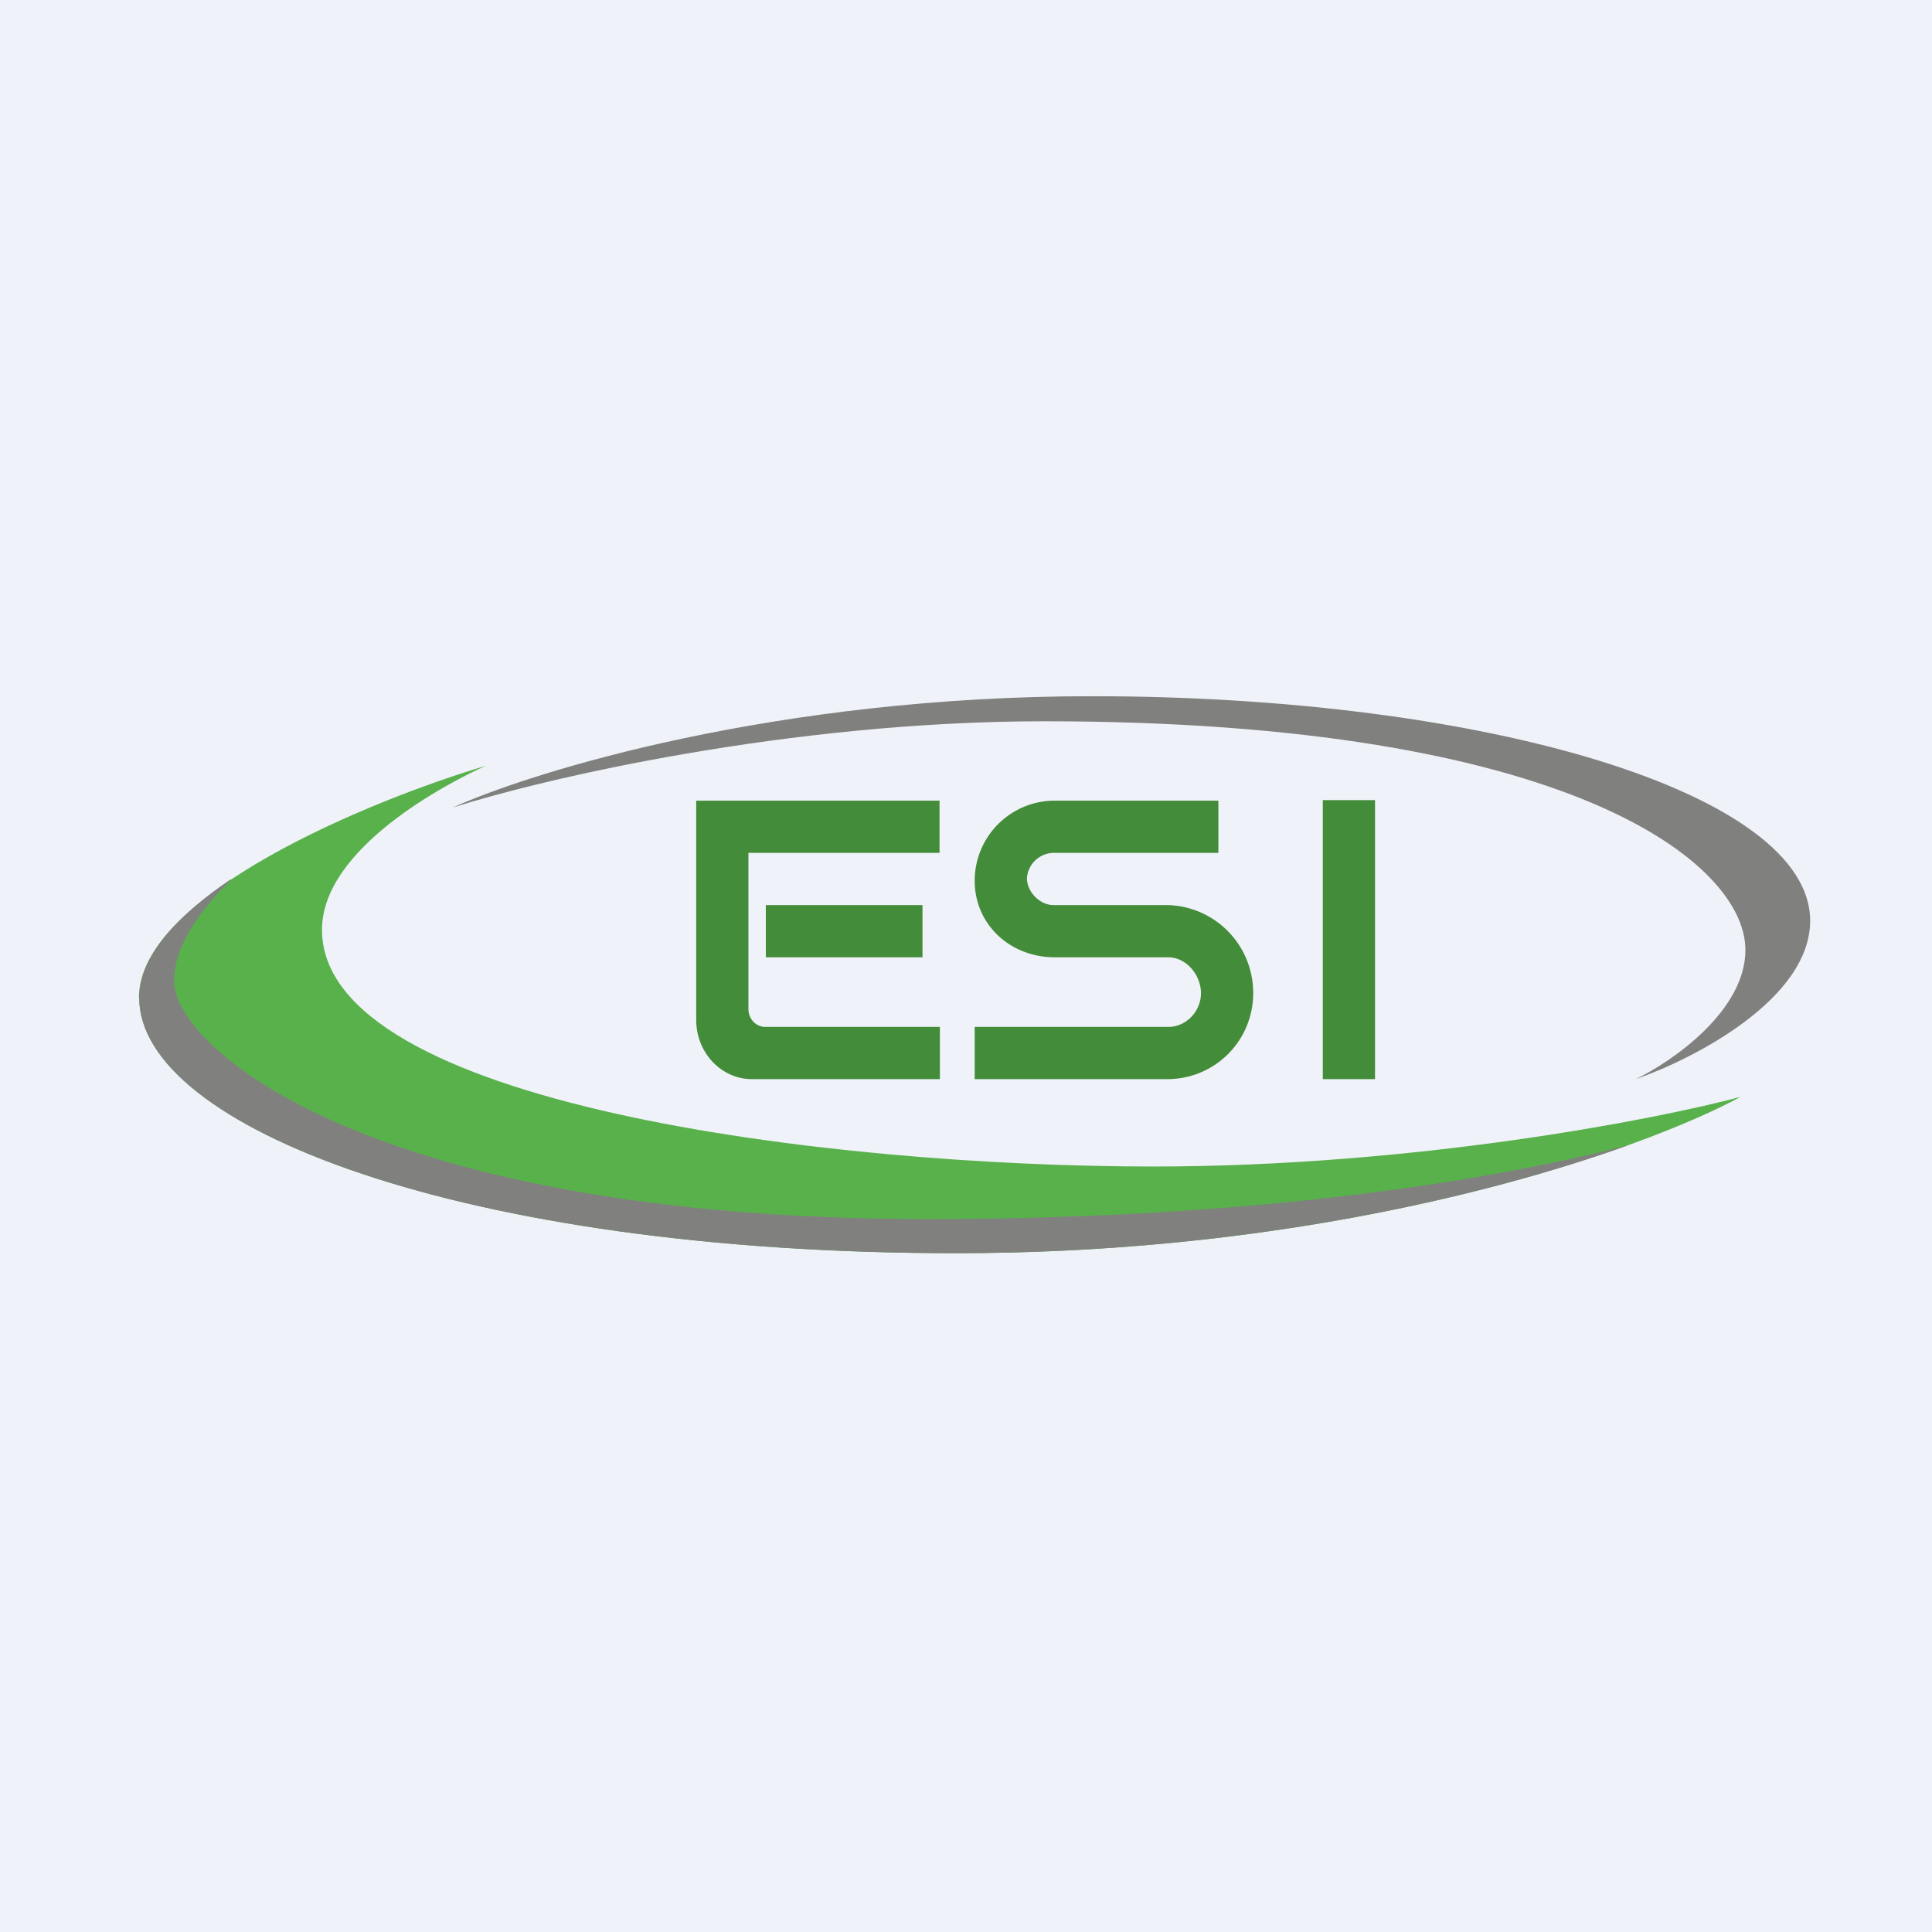 <?xml version="1.0" encoding="UTF-8"?>
<!-- generated by Finnhub -->
<svg viewBox="0 0 55.5 55.5" xmlns="http://www.w3.org/2000/svg">
<path d="M 0,0 H 55.5 V 55.5 H 0 Z" fill="rgb(239, 242, 248)"/>
<path d="M 3.99,28.655 C 4,25.72 10.63,22.99 13.95,22 C 12.87,22.49 9.25,24.36 9.25,26.71 C 9.25,31.73 23.81,33.51 33.13,33.51 C 40.58,33.51 47.48,32.18 50,31.51 C 47.24,33.01 38.87,36 27.47,36 C 13.23,36 4,32.36 4,28.67 Z" fill="rgb(89, 177, 76)"/>
<path d="M 6.62,25.265 C 5.1,26.3 4,27.46 4,28.67 C 4,32.36 13.23,36 27.47,36 C 35.94,36 42.74,34.35 46.8,32.89 C 42.97,33.89 36.15,35.02 26.66,35.02 C 10.74,35.02 5,30.13 5,28.18 C 5,27.15 5.8,26.08 6.63,25.28 Z M 31.37,20 C 22.32,20 15.35,22.14 13,23.2 C 15.6,22.37 22.65,20.72 30,20.72 C 45.12,20.72 50.14,24.8 50.14,27.29 C 50.14,29.04 48.04,30.49 46.99,31 C 48.66,30.42 52,28.7 52,26.45 C 52,22.78 42.68,20 31.37,20 Z" fill="rgb(128, 128, 127)"/>
<path d="M 37.99,22.985 H 39.5 V 31 H 38 V 23 Z M 26.5,26 V 27.5 H 22 V 26 H 26.5 Z" fill="rgb(67, 140, 57)"/>
<path d="M 26.99,22.985 V 24.5 H 21.5 V 28.99 C 21.5,29.27 21.72,29.5 21.98,29.5 H 27 V 31 H 21.6 C 20.72,31 20,30.24 20,29.3 V 23 H 27 Z M 28,25.3 A 2.3,2.3 0 0,1 30.3,23 H 35 V 24.5 H 30.27 A 0.78,0.78 0 0,0 29.5,25.23 C 29.5,25.59 29.84,26 30.27,26 H 33.53 A 2.52,2.52 0 0,1 36,28.53 C 36,29.9 34.9,31 33.53,31 H 28 V 29.5 H 33.56 C 34.08,29.5 34.5,29.05 34.5,28.53 S 34.08,27.5 33.56,27.5 H 30.3 C 29.03,27.5 28,26.57 28,25.3 Z" fill="rgb(67, 140, 57)"/>
</svg>

